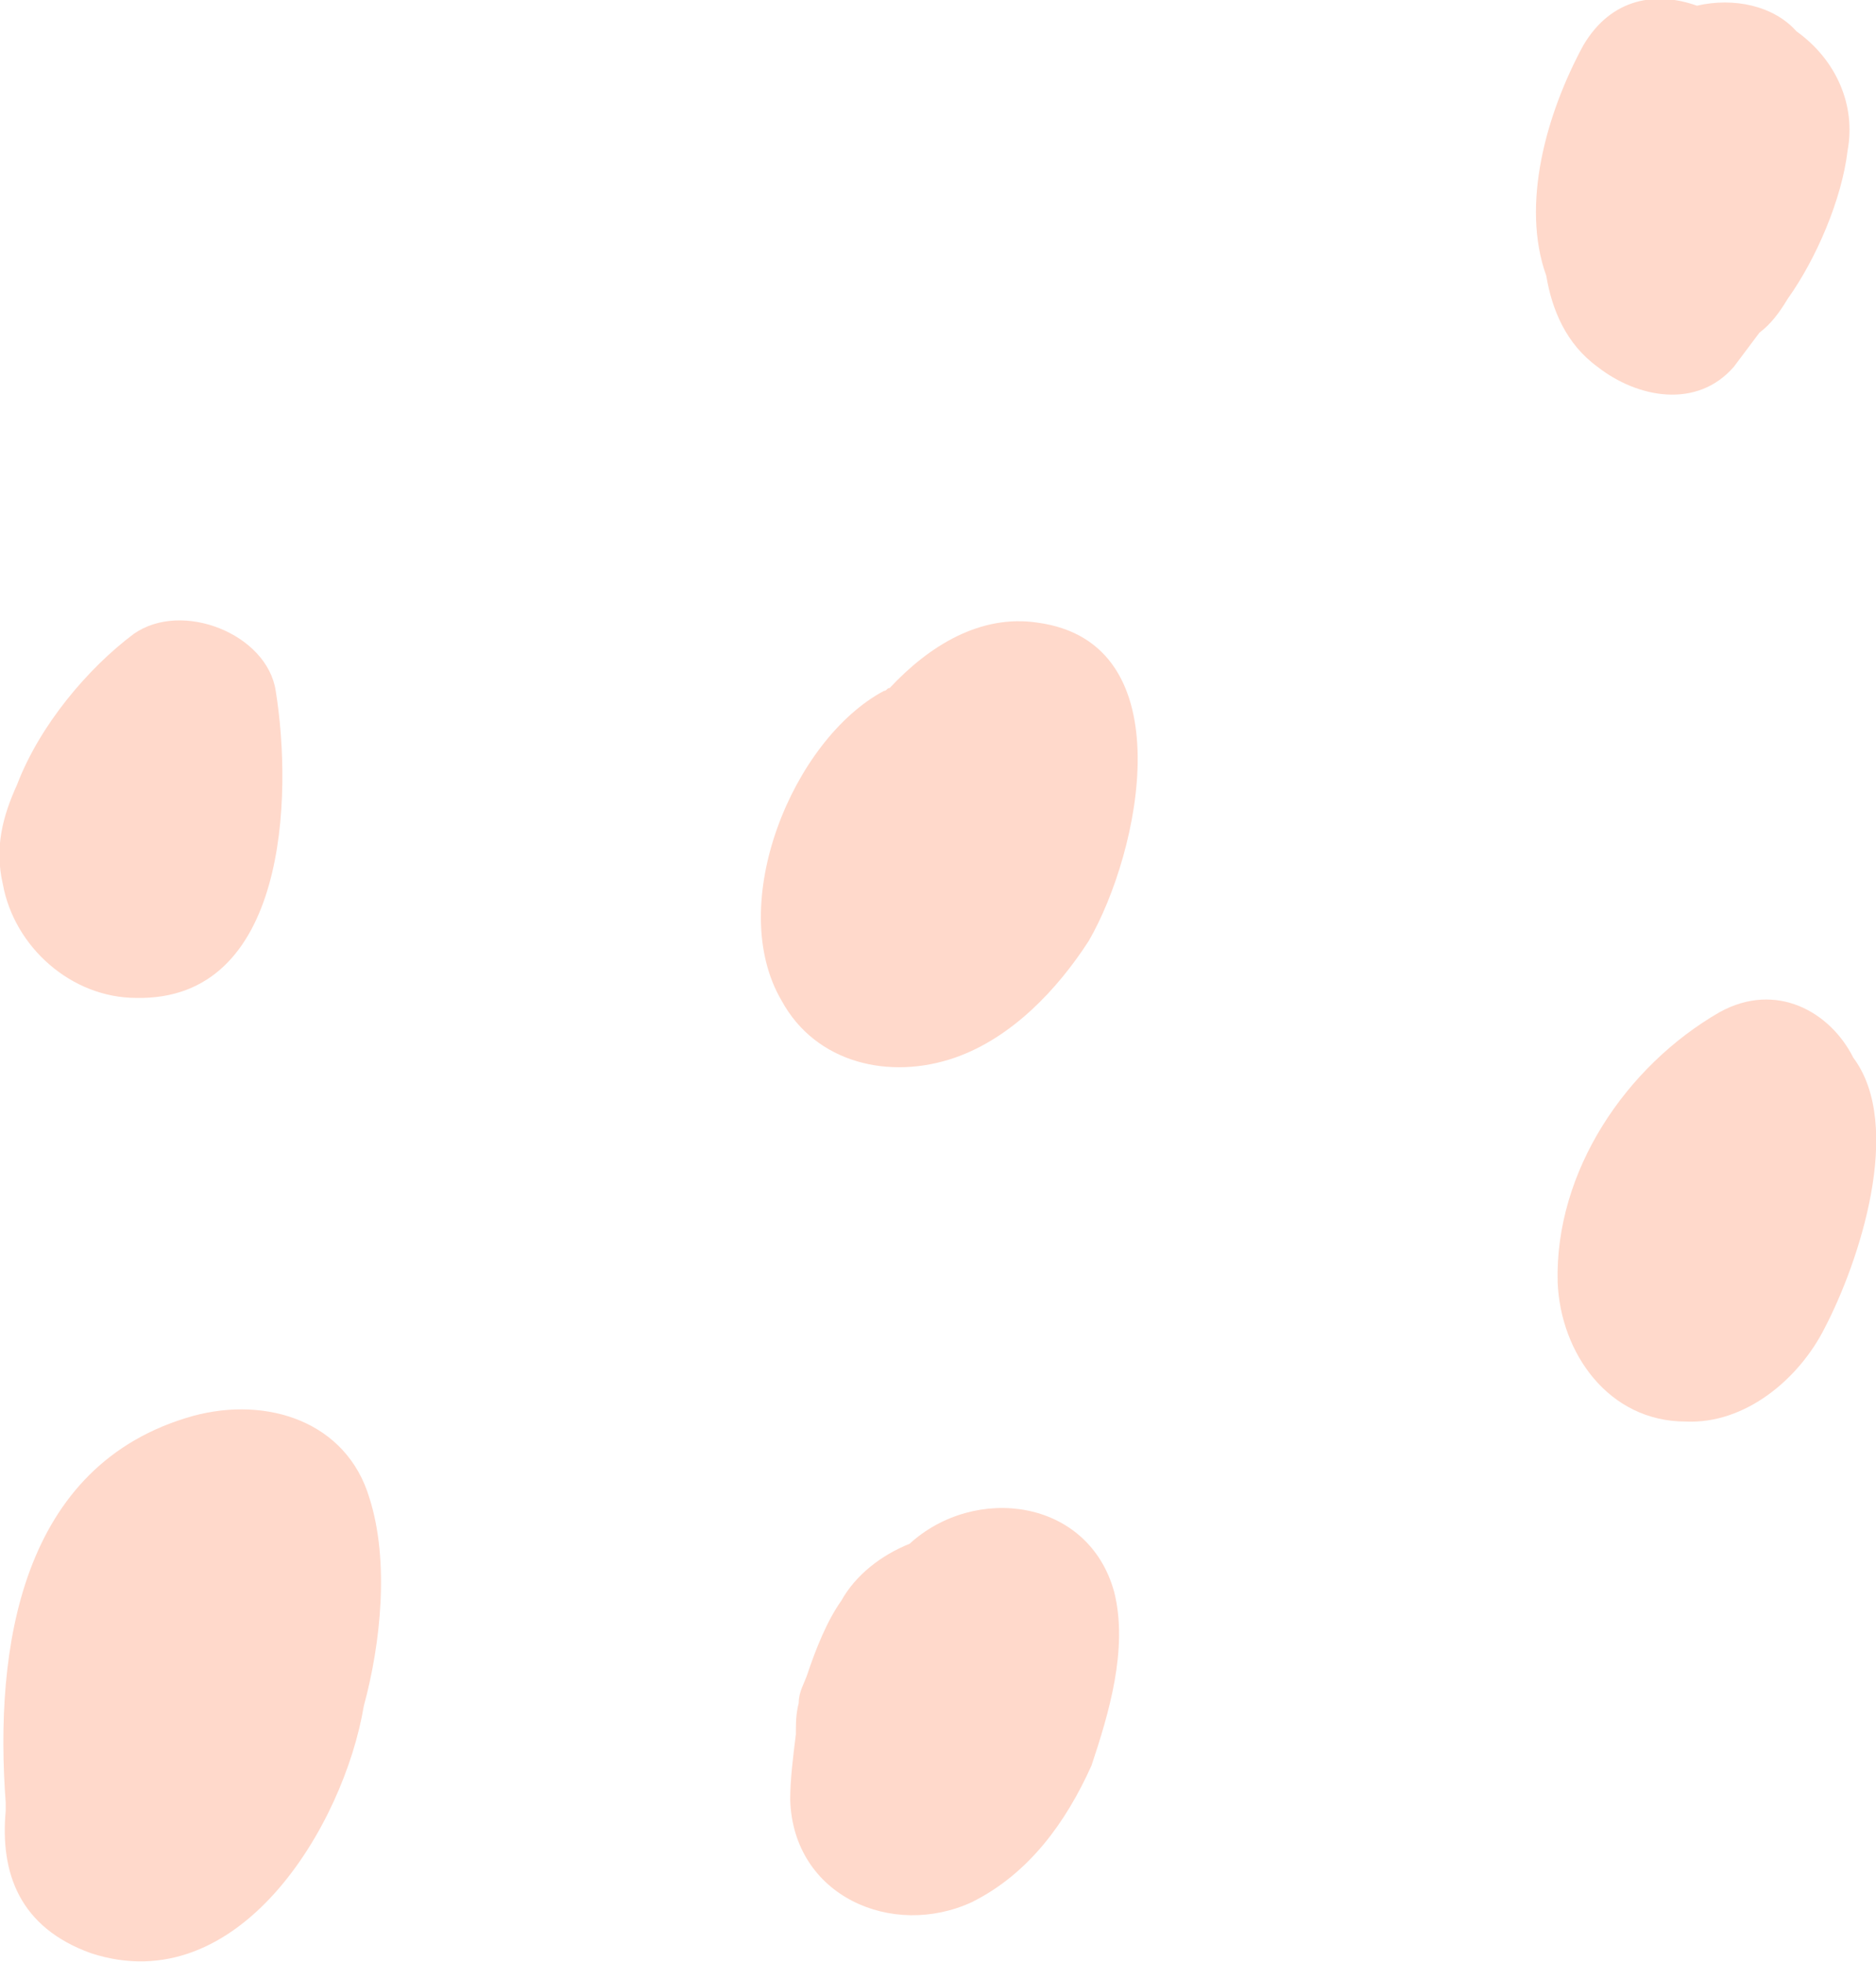 <?xml version="1.0" encoding="utf-8"?>
<!-- Generator: Adobe Illustrator 23.0.4, SVG Export Plug-In . SVG Version: 6.00 Build 0)  -->
<svg version="1.1" id="Capa_1" xmlns="http://www.w3.org/2000/svg" xmlns:xlink="http://www.w3.org/1999/xlink" x="0px" y="0px"
	 viewBox="0 0 66 69" style="enable-background:new 0 0 66 69;" xml:space="preserve">
<style type="text/css">
	.st0{fill:#FFD9CB;}
</style>
<path class="st0" d="M13,52.7c-0.8-2.7-3.6-3.6-6.2-2.9c-6.1,1.7-7,8.2-6.6,13.6c0,0.1,0,0.2,0,0.3c-0.2,2.2,0.5,4.1,3,5
	c5.2,1.7,8.9-4.5,9.6-8.7C13.4,57.8,13.7,54.9,13,52.7"/>
<path class="st0" d="M36.5,21.9c-2-0.3-3.8,0.8-5.2,2.3c-0.1,0-0.1,0.1-0.2,0.1c-3.2,1.7-5.6,7.5-3.6,10.9c1.2,2.2,3.8,2.8,6.1,2
	c2-0.7,3.6-2.4,4.7-4.1C40.1,30,41.7,22.6,36.5,21.9"/>
<path class="st0" d="M39.2,56c-0.9-3.3-4.9-3.8-7.2-1.7l0,0c-1,0.4-1.9,1.1-2.4,2c-0.5,0.7-0.9,1.7-1.2,2.6c-0.1,0.3-0.3,0.6-0.3,1
	C28,60.3,28,60.6,28,61c-0.1,0.8-0.2,1.6-0.2,2.3c0.1,3.4,3.6,4.9,6.4,3.6c2-1,3.3-2.8,4.2-4.8C39,60.3,39.7,58,39.2,56"/>
<path class="st0" d="M65.2,37.2c-0.8-1.6-2.7-2.7-4.7-1.6c-3.3,1.9-5.8,5.6-5.7,9.5c0.1,2.5,1.8,4.9,4.5,4.9c2.1,0.1,4-1.5,4.9-3.3
	C65.4,44.4,67,39.6,65.2,37.2"/>
<path class="st0" d="M63.2,1.1c-0.8-0.9-2.2-1.2-3.5-0.9c-1.4-0.5-3-0.3-4,1.4c-1.3,2.4-2.2,5.6-1.3,8.1c0.2,1.2,0.7,2.4,1.8,3.2
	c1.4,1.1,3.5,1.5,4.8,0c0.3-0.4,0.6-0.8,0.9-1.2c0.4-0.3,0.7-0.7,1-1.2c1-1.4,1.9-3.5,2.1-5.2C65.3,3.7,64.6,2.1,63.2,1.1"/>
<path class="st0" d="M9.7,24.3c-0.3-2-3.3-3.2-5-2c-1.6,1.2-3.3,3.2-4.1,5.3c-0.5,1.1-0.8,2.2-0.5,3.5c0.4,2.2,2.4,4,4.7,4
	C10.1,35.2,10.3,28,9.7,24.3"/>
</svg>
